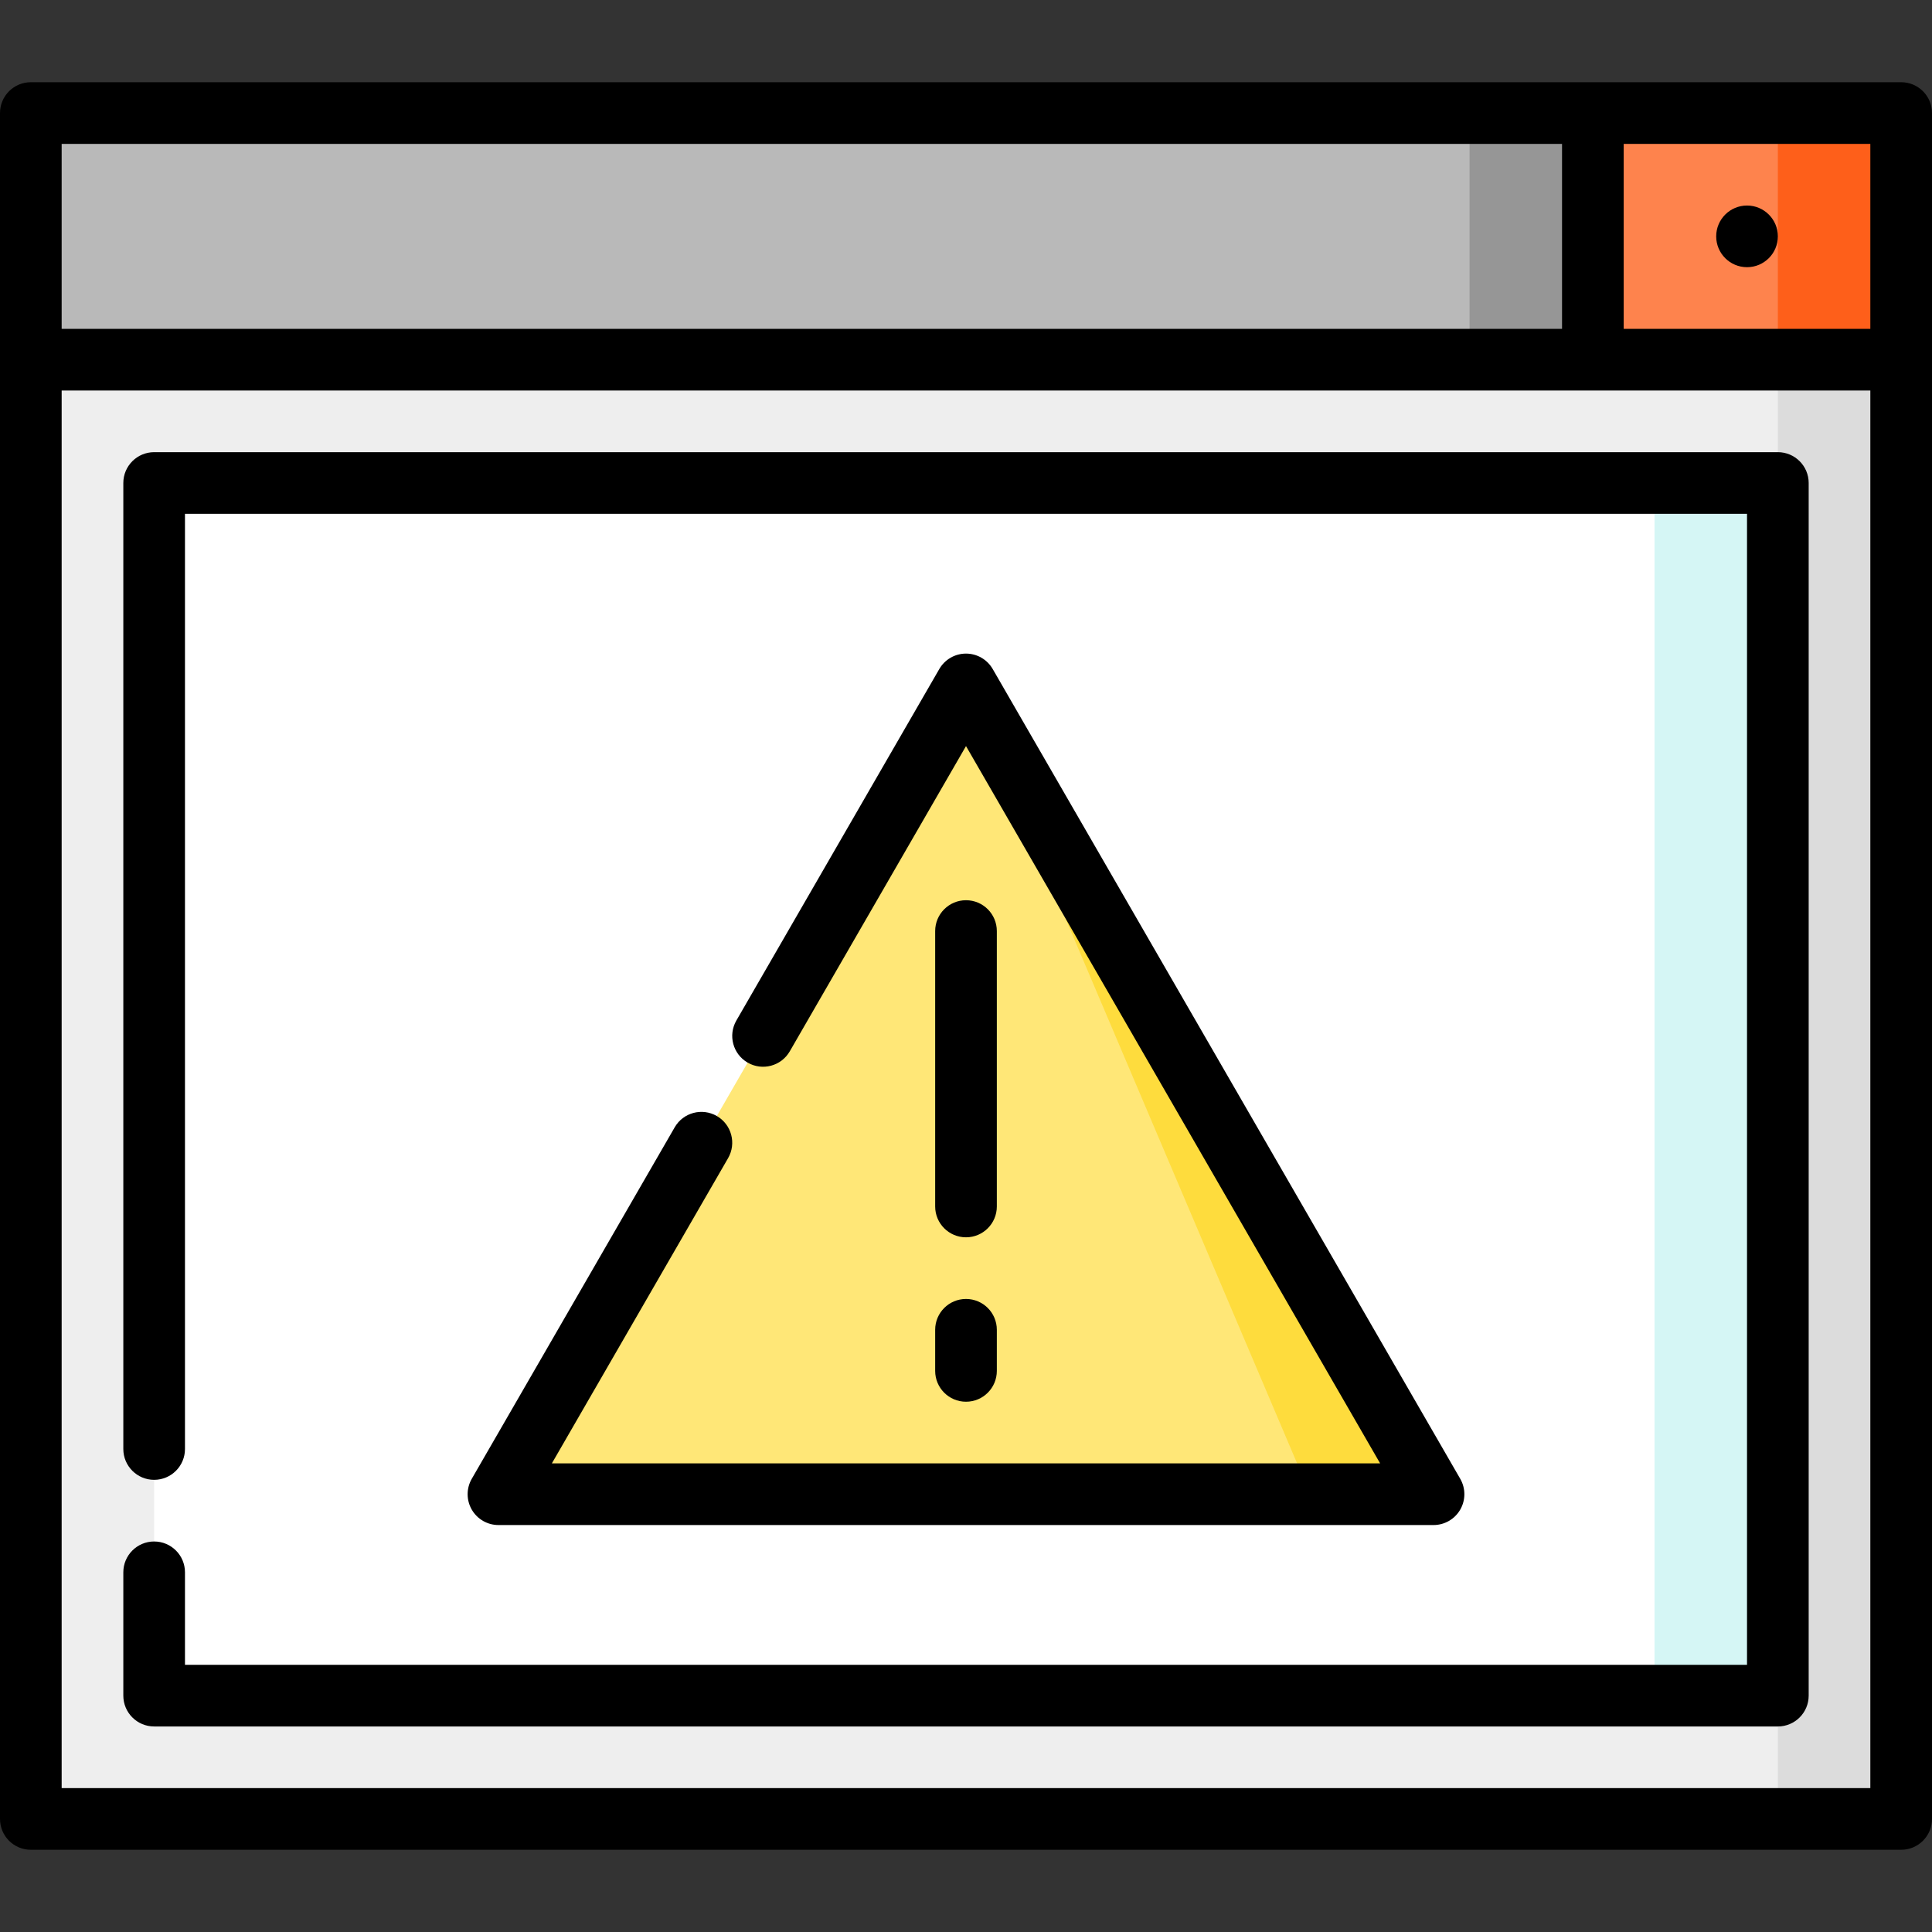 <?xml version="1.0" encoding="iso-8859-1"?>
<!-- Uploaded to: SVG Repo, www.svgrepo.com, Generator: SVG Repo Mixer Tools -->
<svg version="1.1" id="Layer_1" xmlns="http://www.w3.org/2000/svg" xmlns:xlink="http://www.w3.org/1999/xlink" 
	 viewBox="0 0 512 512" xml:space="preserve">
<rect x="0" y="0" width="512" height="512" fill="#333333" stroke="none"/>
<polygon style="fill:#DCDCDC;" points="471.149,482.043 503.83,482.043 503.83,95.319 449.362,62.638 "/>
<polygon style="fill:#EEEEEE;" points="8.17,95.319 8.17,482.043 471.149,482.043 471.149,62.638 "/>
<polygon style="fill:#FE5F1A;" points="471.149,29.957 449.362,62.638 471.149,95.319 503.83,95.319 503.83,29.957 "/>
<polygon style="fill:#FE834D;" points="422.128,29.957 389.447,62.638 422.128,95.319 471.149,95.319 471.149,29.957 "/>
<polygon style="fill:#969696;" points="389.447,29.957 356.766,62.638 389.447,95.319 422.128,95.319 422.128,29.957 "/>
<rect x="8.17" y="29.957" style="fill:#B9B9B9;" width="381.277" height="65.362"/>
<polygon style="fill:#D5F6F5;" points="438.468,128 416.681,343.776 438.468,449.362 471.149,449.362 471.149,128 "/>
<rect x="40.851" y="128" style="fill:#FFFFFF;" width="397.617" height="321.362"/>
<polygon style="fill:#FEDC3D;" points="256,181.379 256,288.681 347.221,395.983 379.902,395.983 "/>
<polygon style="fill:#FFE777;" points="132.098,395.983 347.221,395.983 256,181.379 "/>
<path d="M503.83,21.787H8.17c-4.512,0-8.17,3.657-8.17,8.17v452.085c0,4.513,3.658,8.17,8.17,8.17h495.66
	c4.512,0,8.17-3.657,8.17-8.17V29.957C512,25.444,508.342,21.787,503.83,21.787z M495.66,87.149h-65.362V38.128h65.362V87.149z
	 M413.957,38.128v49.021H16.34V38.128H413.957z M16.34,473.872V103.489H495.66v370.383H16.34z"/>
<path d="M471.149,119.83H40.851c-4.512,0-8.17,3.657-8.17,8.17v256c0,4.513,3.658,8.17,8.17,8.17s8.17-3.657,8.17-8.17V136.17
	h413.957v305.021H49.021v-24.511c0-4.513-3.658-8.17-8.17-8.17s-8.17,3.657-8.17,8.17v32.681c0,4.513,3.658,8.17,8.17,8.17h430.298
	c4.512,0,8.17-3.657,8.17-8.17V128C479.319,123.487,475.661,119.83,471.149,119.83z"/>
<circle cx="462.979" cy="62.638" r="8.17"/>
<path d="M189.964,295.756c-3.908-2.256-8.904-0.918-11.161,2.99l-53.781,93.151c-1.46,2.527-1.46,5.643,0,8.17
	c1.46,2.527,4.156,4.085,7.075,4.085h247.805c2.919,0,5.616-1.558,7.075-4.085c1.46-2.527,1.46-5.643,0-8.17L263.076,177.294
	c-1.46-2.527-4.156-4.085-7.075-4.085c-2.919,0-5.616,1.558-7.075,4.085l-53.781,93.151c-2.256,3.908-0.917,8.904,2.99,11.16
	c3.908,2.254,8.903,0.917,11.161-2.99L256,197.719l109.751,190.094H146.249l46.705-80.896
	C195.21,303.009,193.872,298.012,189.964,295.756z"/>
<path d="M247.83,363.302c0,4.513,3.658,8.17,8.17,8.17s8.17-3.657,8.17-8.17v-10.894c0-4.513-3.658-8.17-8.17-8.17
	s-8.17,3.657-8.17,8.17V363.302z"/>
<path d="M256,327.898c4.512,0,8.17-3.657,8.17-8.17V246.74c0-4.513-3.658-8.17-8.17-8.17s-8.17,3.657-8.17,8.17v72.987
	C247.83,324.241,251.488,327.898,256,327.898z"/>
</svg>